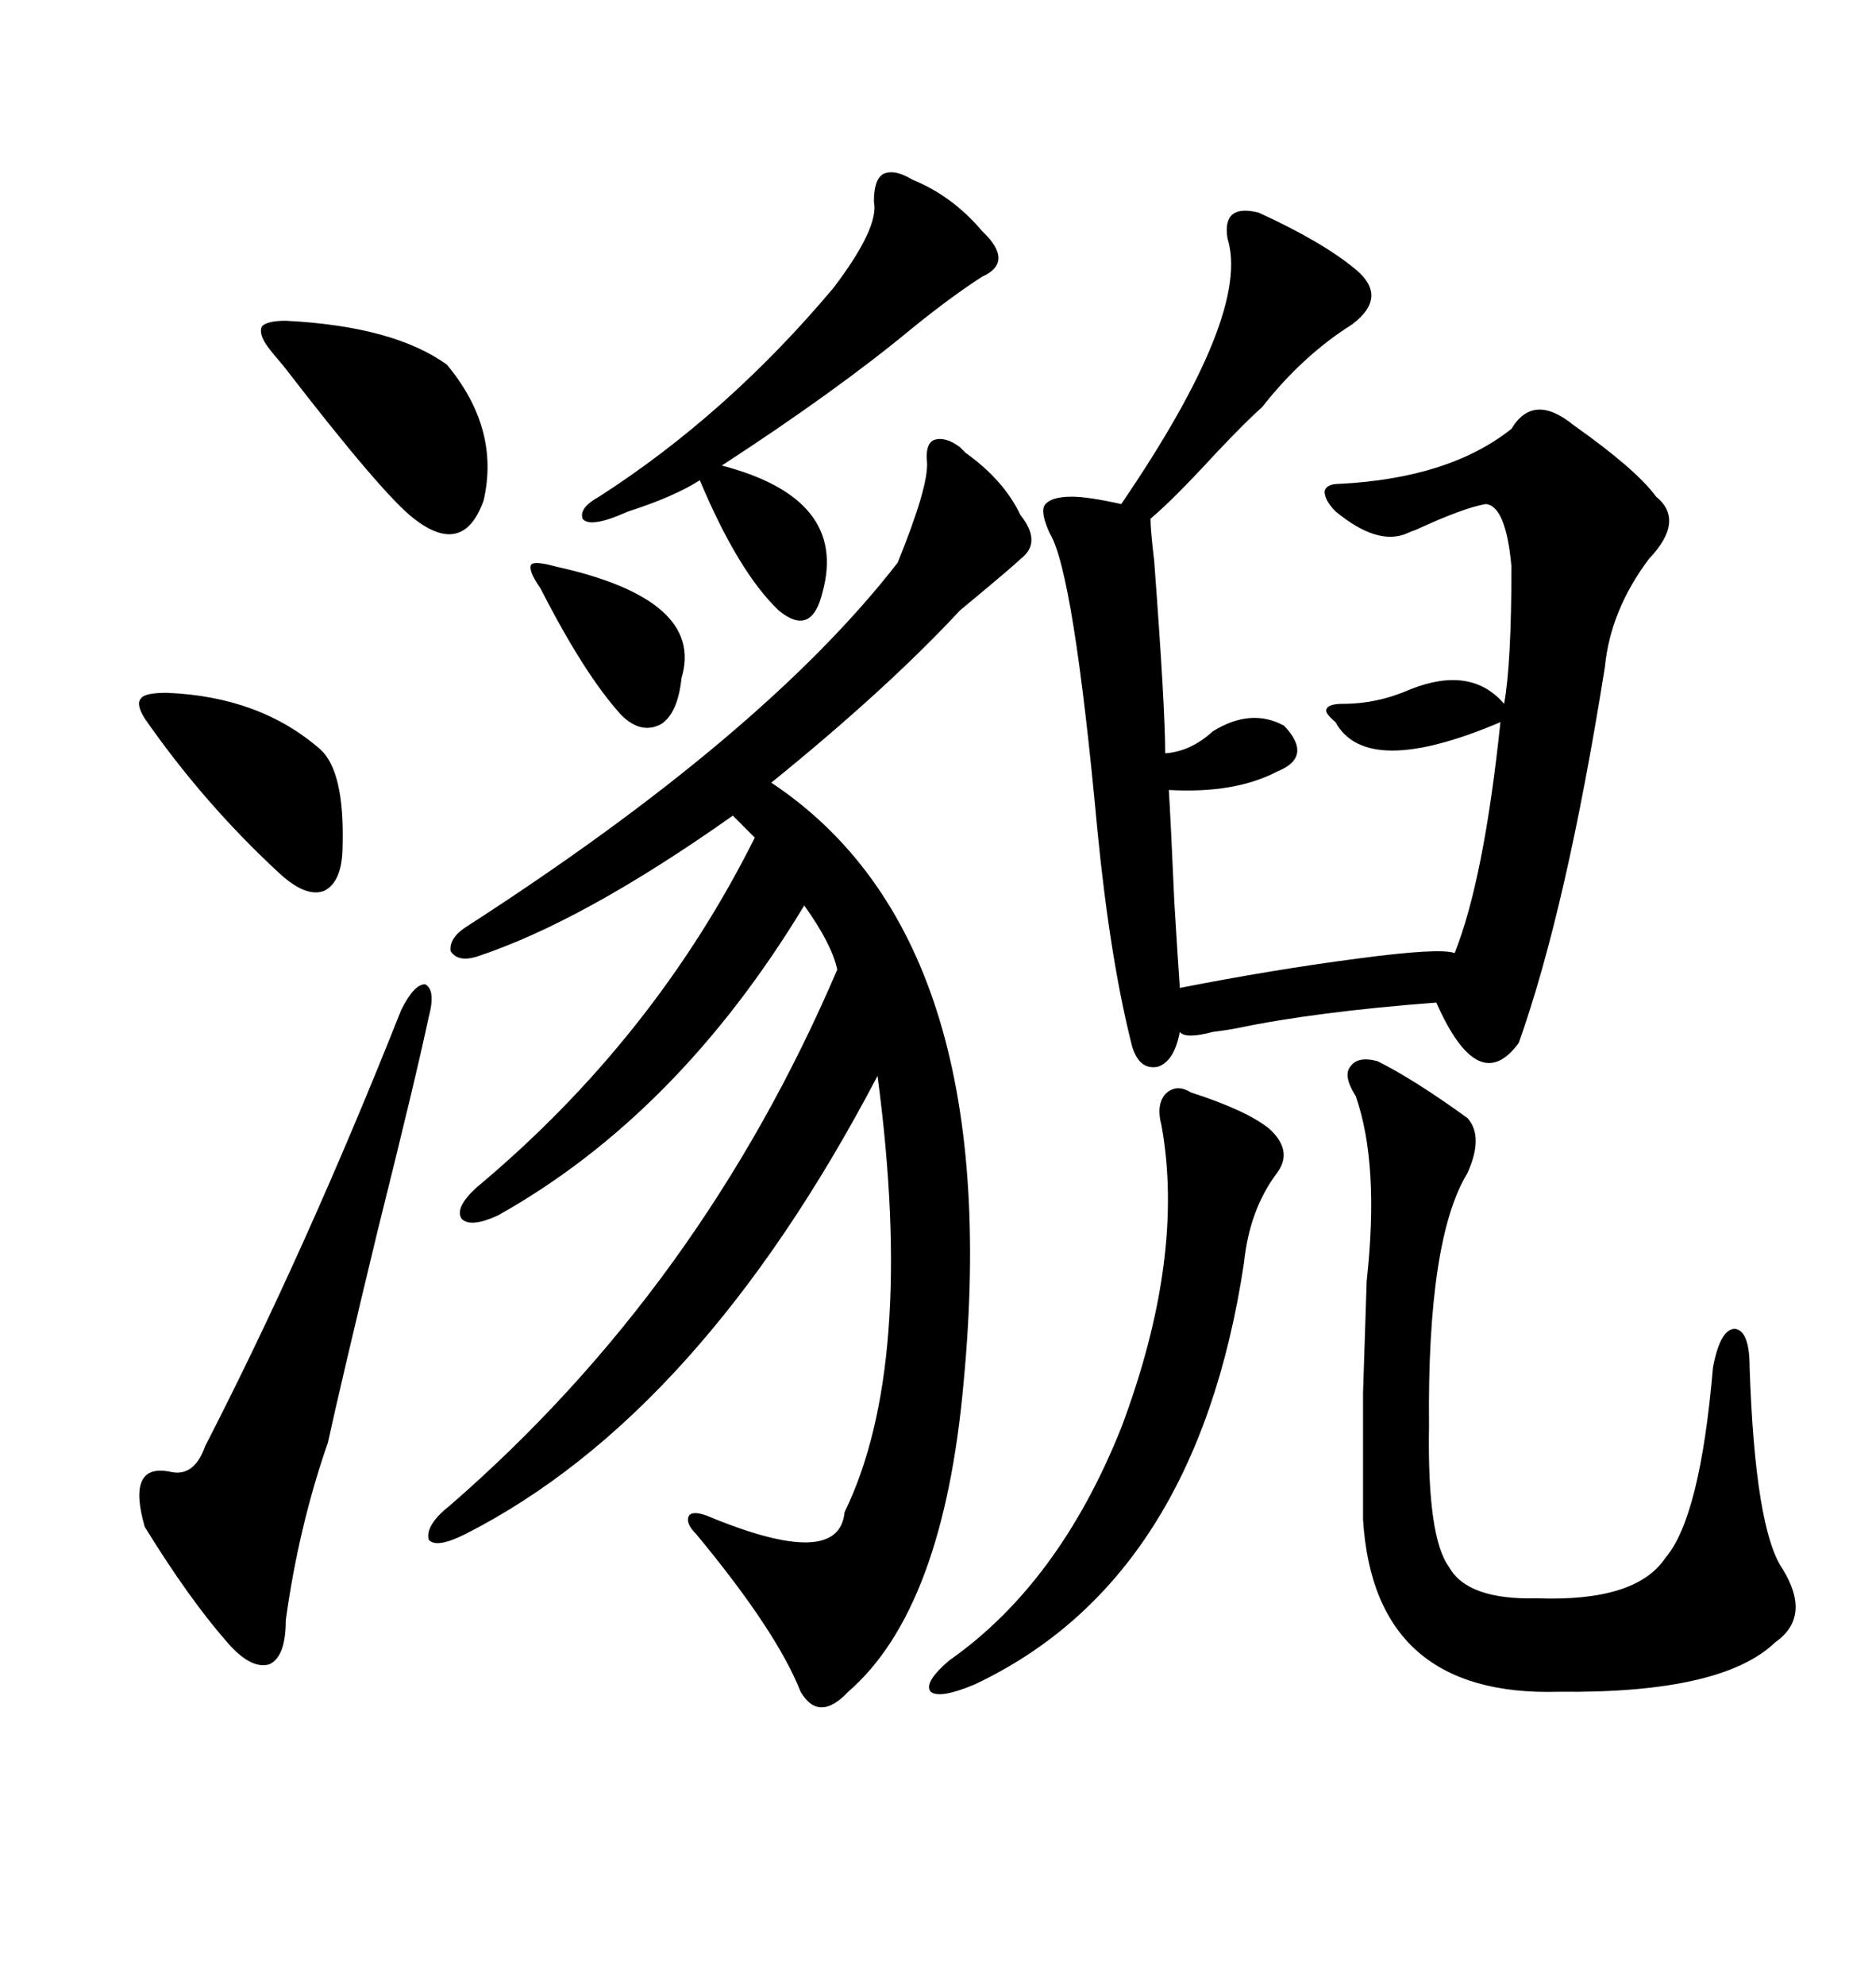 <svg xmlns="http://www.w3.org/2000/svg" xmlns:xlink="http://www.w3.org/1999/xlink" width="300" height="317.285"><path d="M153.52 71.48L153.52 71.48Q153.81 71.78 154.39 72.36L154.39 72.36Q160.55 76.76 163.18 82.32L163.18 82.32Q166.70 86.72 163.18 89.36L163.18 89.36Q162.01 90.53 153.52 97.56L153.52 97.56Q141.80 110.16 123.34 125.10L123.34 125.10Q160.84 150 154.10 220.90L154.10 220.90Q150.88 257.23 135.64 270.41L135.64 270.41Q130.96 275.39 128.03 270.41L128.03 270.41Q124.22 260.74 111.33 245.21L111.33 245.21Q109.57 243.46 110.16 242.29L110.16 242.29Q110.74 241.41 113.09 242.29L113.09 242.29Q134.18 251.07 135.06 241.70L135.06 241.70Q146.48 218.26 140.33 171.97L140.33 171.97Q111.91 226.17 74.41 245.21L74.41 245.21Q69.73 247.56 68.55 246.09L68.55 246.09Q67.97 243.75 72.07 240.53L72.07 240.53Q112.21 205.66 133.89 154.98L133.89 154.98Q133.01 150.88 128.61 144.73L128.61 144.73Q108.40 178.13 79.69 194.24L79.69 194.24Q75.29 196.29 73.83 194.82L73.83 194.82Q72.66 193.07 76.17 189.84L76.17 189.84Q104.59 166.11 120.70 133.89L120.70 133.89L117.19 130.37Q93.16 147.36 76.17 152.93L76.17 152.93Q73.24 153.81 72.07 152.05L72.07 152.05Q71.78 150 74.41 148.24L74.41 148.24Q122.17 117.48 143.55 89.94L143.55 89.94Q148.54 77.64 148.24 73.83L148.24 73.83Q147.95 70.90 149.41 70.31L149.41 70.31Q151.17 69.73 153.52 71.48ZM201.27 33.98L201.27 33.98Q211.52 38.67 216.80 43.07L216.80 43.07Q222.07 47.46 216.21 51.86L216.21 51.86Q208.30 56.84 201.86 65.04L201.86 65.04Q199.22 67.38 194.24 72.66L194.24 72.66Q187.50 79.98 183.98 82.91L183.98 82.91Q183.98 84.67 184.57 89.65L184.57 89.65Q186.33 113.09 186.33 120.41L186.33 120.41Q190.43 120.12 193.95 116.89L193.95 116.89Q200.10 113.09 205.37 116.02L205.37 116.02Q210.06 121.00 204.20 123.34L204.20 123.34Q197.46 126.86 186.91 126.27L186.91 126.27Q187.21 130.96 187.79 144.14L187.79 144.14Q188.38 153.81 188.67 157.91L188.67 157.91Q203.61 154.98 217.09 153.22L217.09 153.22Q230.27 151.46 232.62 152.34L232.62 152.34Q237.30 140.63 239.94 115.43L239.94 115.43Q218.55 124.51 213.57 115.43L213.57 115.43Q211.82 113.96 212.11 113.38L212.11 113.38Q212.40 112.50 214.75 112.50L214.75 112.50Q220.31 112.50 225.59 110.16L225.59 110.16Q235.25 106.35 240.53 112.50L240.53 112.50Q241.70 106.05 241.70 90.53L241.70 90.53Q240.82 80.86 237.60 80.57L237.60 80.57Q234.08 81.15 226.46 84.67L226.46 84.67Q225.59 84.96 225 85.25L225 85.25Q220.31 87.30 213.57 81.74L213.57 81.74Q211.82 79.98 211.82 78.52L211.82 78.52Q212.11 77.34 214.16 77.34L214.16 77.34Q231.74 76.46 241.70 68.55L241.70 68.55Q245.21 62.70 251.66 67.97L251.66 67.97Q261.62 75 264.84 79.39L264.84 79.39Q269.53 83.20 263.67 89.36L263.67 89.36Q257.52 97.56 256.64 106.64L256.64 106.64Q250.49 145.31 242.87 166.70L242.87 166.70Q236.43 175.49 229.69 160.25L229.69 160.25Q210.35 161.72 197.75 164.36L197.75 164.36Q196.29 164.65 193.95 164.94L193.95 164.94Q189.55 166.11 188.67 164.94L188.67 164.94Q187.79 169.63 185.16 170.51L185.16 170.51Q182.23 171.09 181.05 167.29L181.05 167.29Q177.54 153.52 175.49 132.71L175.49 132.71Q171.68 91.41 167.87 85.25L167.87 85.25Q166.41 82.03 166.99 80.86L166.99 80.86Q167.87 79.39 171.39 79.39L171.39 79.39Q174.02 79.39 179.30 80.57L179.30 80.57Q200.10 50.10 196.29 38.09L196.29 38.09Q195.41 32.52 201.27 33.98ZM220.31 169.63L220.31 169.63Q226.17 172.56 234.67 178.71L234.67 178.71Q237.30 181.64 234.67 187.50L234.67 187.50Q228.22 198.05 228.52 227.93L228.52 227.93Q228.22 245.80 231.74 250.49L231.74 250.49Q234.67 255.76 245.80 255.47L245.80 255.47Q261.62 256.05 266.31 249.02L266.31 249.02Q271.88 242.58 273.93 218.55L273.93 218.55Q275.10 212.40 277.44 212.40L277.44 212.40Q279.79 212.70 279.79 218.55L279.79 218.55Q280.66 244.34 285.06 250.78L285.06 250.78Q289.75 258.40 283.89 262.50L283.89 262.50Q275.39 270.70 249.32 270.41L249.32 270.41Q219.73 271.29 217.97 242.87L217.97 242.87Q217.97 230.57 217.97 222.66L217.97 222.66Q218.26 213.57 218.55 204.79L218.55 204.79Q220.61 186.04 216.80 175.20L216.80 175.20Q214.75 171.97 215.92 170.51L215.92 170.51Q217.09 168.75 220.31 169.63ZM68.55 162.60L68.55 162.60Q66.50 172.27 60.35 196.88L60.35 196.88Q54.49 221.19 52.44 230.57L52.44 230.57Q47.75 244.04 45.70 258.98L45.70 258.98Q45.70 264.84 43.07 266.02L43.07 266.02Q40.14 266.89 36.33 262.50L36.33 262.50Q30.18 255.47 23.14 244.04L23.14 244.04Q20.21 233.79 27.25 235.25L27.25 235.25Q31.05 236.13 32.81 231.15L32.81 231.15Q48.93 199.80 64.16 161.43L64.16 161.43Q66.21 157.32 67.97 157.32L67.97 157.32Q69.73 158.20 68.55 162.60ZM190.43 174.61L190.43 174.61Q199.51 177.54 203.03 180.47L203.03 180.47Q206.84 183.98 204.20 187.50L204.20 187.50Q199.80 193.36 198.93 201.86L198.93 201.86Q191.31 252.54 155.86 269.24L155.86 269.24Q150.29 271.58 148.83 270.41L148.83 270.41Q147.66 268.95 151.76 265.43L151.76 265.43Q169.34 253.13 179.30 228.22L179.30 228.22Q189.55 200.98 185.74 179.88L185.74 179.88Q184.86 176.66 186.33 174.90L186.33 174.90Q188.09 173.14 190.43 174.61ZM145.90 28.71L145.90 28.71Q152.34 31.35 157.03 36.91L157.03 36.91Q162.30 41.89 157.03 44.24L157.03 44.24Q152.05 47.46 145.90 52.44L145.90 52.44Q133.89 62.40 115.43 74.41L115.43 74.41Q135.64 79.69 131.54 94.63L131.54 94.63Q129.79 101.95 124.51 97.56L124.51 97.56Q118.07 91.41 111.91 76.76L111.91 76.76Q107.81 79.39 100.49 81.74L100.49 81.74Q98.44 82.62 97.56 82.91L97.56 82.91Q94.04 84.08 93.16 82.91L93.16 82.91Q92.58 81.15 95.80 79.39L95.80 79.39Q116.31 66.21 133.30 46.00L133.30 46.00Q140.63 36.33 139.75 32.23L139.75 32.23Q139.75 28.71 141.21 27.83L141.21 27.83Q142.97 26.95 145.90 28.71ZM45.70 51.27L45.70 51.27Q62.99 52.15 71.48 58.30L71.48 58.30Q79.98 68.55 77.34 79.98L77.34 79.98Q74.12 89.06 66.21 82.91L66.21 82.91Q61.23 79.10 45.41 58.59L45.41 58.59Q43.65 56.54 42.77 55.37L42.77 55.37Q41.31 53.32 41.89 52.15L41.89 52.15Q42.77 51.27 45.70 51.27ZM26.66 110.74L26.66 110.74Q41.60 111.33 51.27 119.82L51.27 119.82Q55.08 123.34 54.79 135.06L54.79 135.06Q54.79 140.92 51.86 142.38L51.86 142.38Q48.93 143.55 44.53 139.45L44.53 139.45Q32.52 128.32 23.14 114.84L23.14 114.84Q21.68 112.50 22.56 111.62L22.56 111.62Q23.14 110.74 26.66 110.74ZM88.77 90.53L88.77 90.53Q112.79 95.80 108.98 108.40L108.98 108.40Q108.40 113.96 105.76 115.72L105.76 115.72Q102.54 117.48 99.32 114.26L99.32 114.26Q93.46 107.81 86.43 94.04L86.43 94.04Q84.38 91.11 84.96 90.23L84.96 90.23Q85.55 89.65 88.77 90.53Z"/></svg>